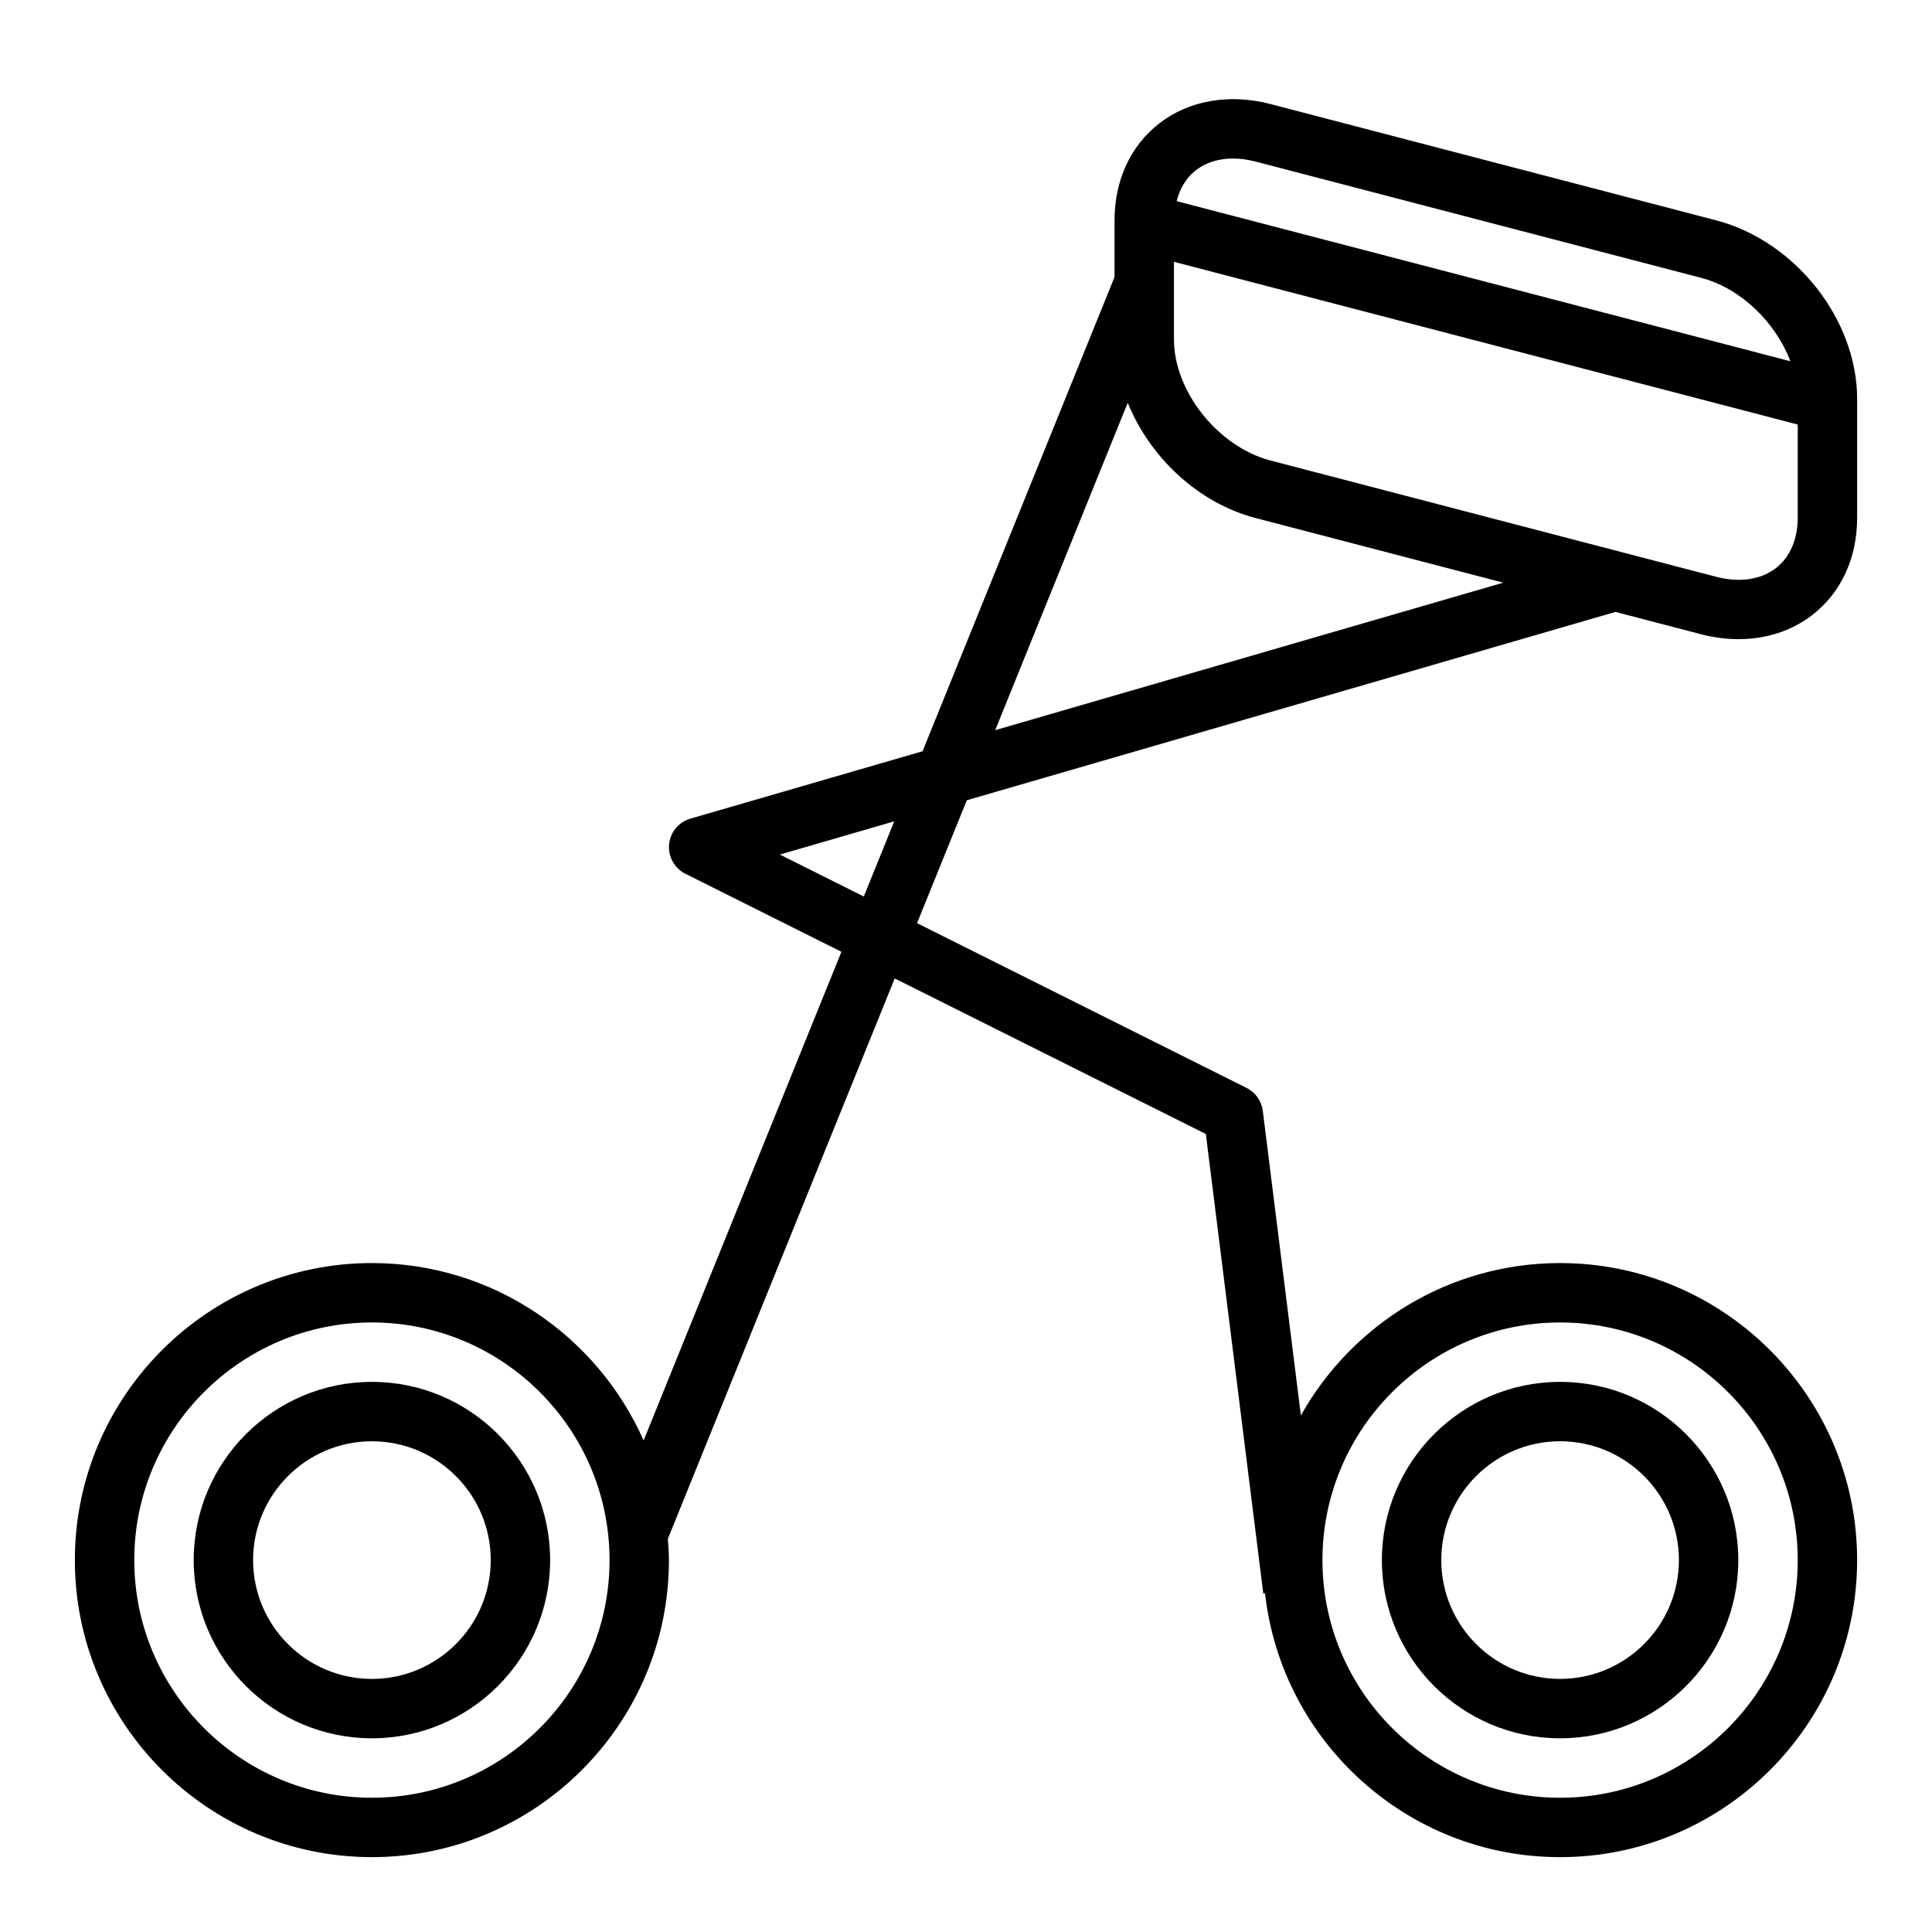<?xml version="1.0" encoding="UTF-8"?>
<!-- Uploaded to: ICON Repo, www.svgrepo.com, Generator: ICON Repo Mixer Tools -->
<svg fill="#000000" width="800px" height="800px" version="1.1" viewBox="144 144 512 512" xmlns="http://www.w3.org/2000/svg">
 <g>
  <path d="m598.78 202.39-118.08-30.812c-10.879-2.844-21.594-0.984-29.434 5.086-7.672 5.938-11.906 15.102-11.906 25.805v14.949l-50.871 125.67-61.535 17.863c-3.117 0.906-5.352 3.621-5.644 6.848-0.293 3.227 1.426 6.305 4.32 7.754l41.352 20.68-52.418 129.51c-12.223-27.645-39.879-47.02-72.004-47.02-43.406 0-78.723 35.312-78.723 78.719s35.312 78.719 78.719 78.719 78.719-35.312 78.719-78.719c0-1.906-0.148-3.769-0.285-5.637l60.117-148.51 82.453 41.227 15.223 121.77 0.465-0.055c4.387 39.277 37.762 69.926 78.191 69.926 43.406 0 78.719-35.312 78.719-78.719s-35.312-78.719-78.719-78.719c-29.488 0-55.207 16.32-68.691 40.383l-10.094-80.719c-0.332-2.613-1.938-4.887-4.289-6.07l-87.34-43.668 13.188-32.574 171.9-49.91 22.695 5.918c3.336 0.867 6.66 1.301 9.887 1.301 7.289 0 14.105-2.172 19.539-6.375 7.691-5.938 11.926-15.102 11.926-25.812v-31.488c0-21.066-16.414-41.848-37.379-47.32zm-356.22 418.03c-34.723 0-62.977-28.254-62.977-62.977s28.254-62.977 62.977-62.977 62.977 28.254 62.977 62.977c0 34.727-28.254 62.977-62.977 62.977zm314.88-125.95c34.723 0 62.977 28.254 62.977 62.977s-28.254 62.977-62.977 62.977-62.977-28.254-62.977-62.977 28.254-62.977 62.977-62.977zm-86.707-308.46c1.914 0 3.93 0.27 6.008 0.812l118.08 30.812c10.523 2.738 19.781 11.855 23.656 22.105l-162.66-42.434c0.875-3.379 2.559-6.227 5.086-8.18 2.668-2.062 6.043-3.117 9.832-3.117zm-97.82 195.58-22.246-11.125 30.316-8.801zm34.828-44.09 35.117-86.75c5.863 14.422 18.625 26.551 33.883 30.535l65.645 17.129zm206.88-42.941c-4.023 3.102-9.652 3.906-15.832 2.297l-118.08-30.812c-13.875-3.613-25.598-18.309-25.598-32.086v-20.57l165.31 43.121v24.68c0 5.734-2.062 10.48-5.801 13.371z"/>
  <path d="m242.56 510.21c-26.047 0-47.23 21.184-47.23 47.23s21.184 47.23 47.23 47.23 47.23-21.184 47.23-47.23-21.184-47.23-47.23-47.23zm0 78.719c-17.367 0-31.488-14.121-31.488-31.488s14.121-31.488 31.488-31.488c17.367 0 31.488 14.121 31.488 31.488s-14.125 31.488-31.488 31.488z"/>
  <path d="m557.44 604.67c26.047 0 47.23-21.184 47.23-47.23s-21.184-47.23-47.23-47.23-47.23 21.184-47.23 47.23 21.184 47.23 47.23 47.23zm0-78.723c17.367 0 31.488 14.121 31.488 31.488s-14.121 31.488-31.488 31.488-31.488-14.121-31.488-31.488c0-17.363 14.125-31.488 31.488-31.488z"/>
 </g>
</svg>